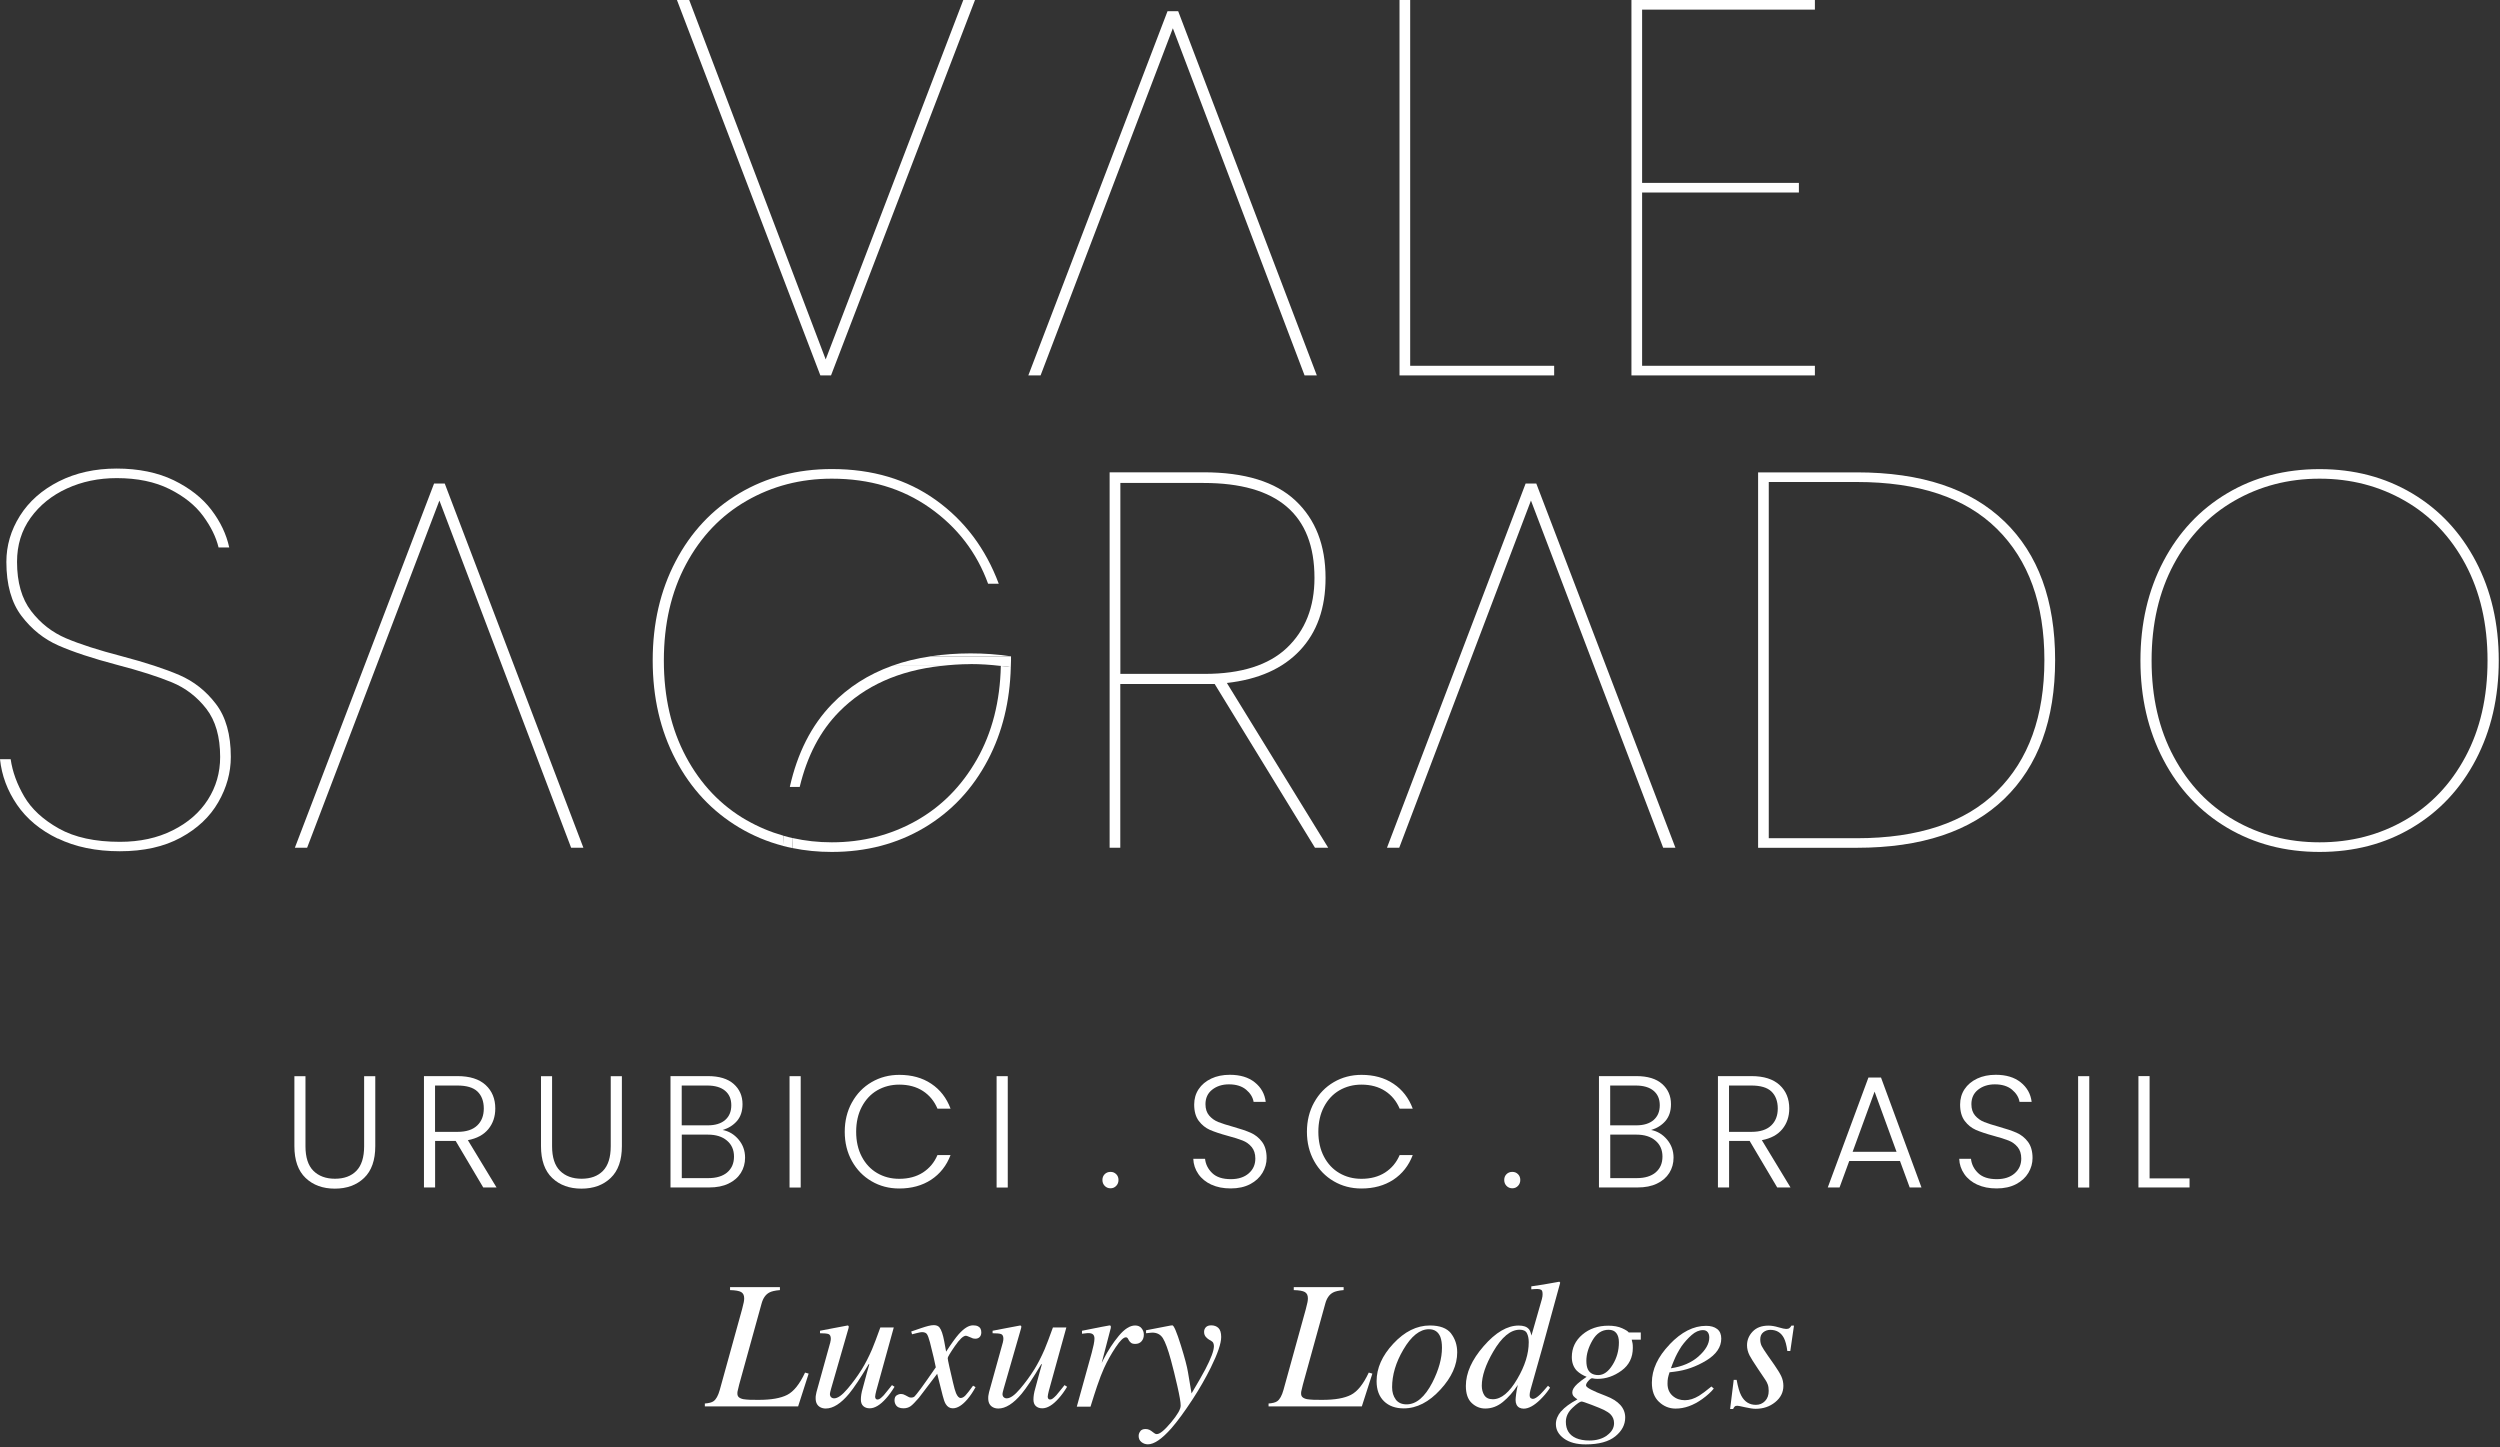 <svg width="361" height="209" viewBox="0 0 361 209" fill="none" xmlns="http://www.w3.org/2000/svg">
<rect x="0" y="0" width="361" height="209" fill="#333333" stroke="none"/>
<g clip-path="url(#clip0_152_2128)">
<path d="M101.76 202.67C102.38 202.62 102.8 202.51 103.04 202.33C103.4 202.07 103.7 201.54 103.93 200.72L107.16 189.04C107.28 188.57 107.36 188.23 107.4 188.04C107.44 187.85 107.46 187.65 107.46 187.47C107.46 187.04 107.31 186.74 107.02 186.57C106.72 186.4 106.19 186.31 105.42 186.29V185.86H112.62V186.29C111.91 186.35 111.4 186.47 111.09 186.64C110.56 186.92 110.18 187.46 109.97 188.24L106.74 199.92L106.5 200.93C106.5 200.98 106.48 201.04 106.48 201.1C106.48 201.16 106.48 201.21 106.48 201.25C106.48 201.46 106.55 201.64 106.69 201.76C106.83 201.88 107.04 201.98 107.33 202.04C107.57 202.08 107.9 202.11 108.32 202.13C108.57 202.13 108.99 202.14 109.57 202.14C111.37 202.14 112.73 201.9 113.67 201.42C114.61 200.94 115.47 199.87 116.25 198.2L116.77 198.35L115.25 203.08H101.78V202.65L101.76 202.67Z" fill="white"/>
<path d="M119.9 193.79C119.92 193.7 119.93 193.63 119.95 193.55C119.96 193.48 119.97 193.4 119.97 193.32C119.97 192.95 119.86 192.73 119.64 192.64C119.42 192.56 119.01 192.52 118.41 192.52V192.16L120.33 191.79L122.4 191.4C122.4 191.4 122.48 191.41 122.52 191.46C122.55 191.51 122.57 191.56 122.56 191.61L122.52 191.82L120.01 200.53C119.95 200.74 119.91 200.91 119.88 201.03C119.85 201.15 119.84 201.24 119.84 201.29C119.84 201.49 119.9 201.64 120.01 201.75C120.12 201.86 120.27 201.92 120.45 201.92C120.96 201.92 121.6 201.47 122.37 200.56C123.14 199.66 123.82 198.72 124.43 197.75C124.97 196.88 125.46 195.91 125.92 194.85C126.2 194.19 126.6 193.13 127.12 191.69H129.06L126.53 200.84C126.49 201.01 126.45 201.17 126.42 201.32C126.39 201.47 126.37 201.59 126.37 201.68C126.37 201.79 126.4 201.89 126.45 201.97C126.5 202.05 126.59 202.09 126.72 202.09C126.85 202.09 126.98 202.04 127.11 201.94C127.24 201.84 127.41 201.69 127.61 201.48C127.7 201.39 127.87 201.18 128.11 200.87C128.26 200.68 128.49 200.39 128.8 200.01L129.17 200.25C128.78 200.9 128.37 201.47 127.94 201.94C127.1 202.89 126.31 203.36 125.59 203.36C125.21 203.36 124.91 203.26 124.67 203.05C124.43 202.84 124.31 202.52 124.31 202.09C124.31 201.87 124.33 201.62 124.37 201.36C124.41 201.1 124.48 200.79 124.58 200.46C124.74 199.86 124.94 199.1 125.19 198.2L125.53 196.99H125.44C124.24 199 123.3 200.42 122.61 201.25C121.42 202.68 120.29 203.39 119.24 203.39C118.95 203.39 118.69 203.33 118.46 203.21C118.01 202.97 117.78 202.54 117.78 201.92C117.78 201.74 117.78 201.59 117.81 201.48C117.84 201.37 117.86 201.21 117.9 201.02L119.91 193.78L119.9 193.79Z" fill="white"/>
<path d="M129.47 201.5C129.68 201.36 129.89 201.29 130.1 201.29C130.2 201.29 130.31 201.31 130.41 201.33C130.51 201.36 130.62 201.41 130.75 201.48L131.2 201.72C131.26 201.75 131.32 201.78 131.37 201.79C131.43 201.8 131.49 201.81 131.56 201.81C131.77 201.81 131.94 201.76 132.06 201.65C132.18 201.54 132.47 201.17 132.96 200.52C133.28 200.1 134 199.07 135.13 197.44C135.13 197.38 135.03 196.92 134.83 196.05C134.63 195.19 134.45 194.45 134.29 193.85C134.13 193.24 133.98 192.84 133.85 192.65C133.72 192.46 133.48 192.36 133.13 192.36C133.01 192.36 132.77 192.4 132.42 192.49C132.2 192.54 131.96 192.6 131.7 192.67L131.58 192.27L133.01 191.78C133.38 191.65 133.72 191.55 134.03 191.47C134.34 191.39 134.61 191.35 134.84 191.35C135.2 191.35 135.47 191.46 135.65 191.67C135.93 192.01 136.16 192.69 136.35 193.71L136.62 195.18C137.39 193.99 138 193.16 138.42 192.68C138.81 192.24 139.17 191.92 139.52 191.7C139.87 191.48 140.19 191.38 140.5 191.38C140.79 191.38 141.03 191.42 141.21 191.51C141.54 191.66 141.7 191.96 141.7 192.39C141.7 192.68 141.62 192.91 141.46 193.07C141.3 193.23 141.09 193.31 140.83 193.31C140.74 193.31 140.65 193.3 140.56 193.28C140.47 193.26 140.38 193.23 140.29 193.18L139.95 193.04C139.86 193 139.77 192.96 139.68 192.93C139.59 192.9 139.53 192.88 139.49 192.88C139.1 192.88 138.57 193.38 137.88 194.38C137.19 195.38 136.85 195.96 136.85 196.11C136.85 196.24 136.93 196.66 137.09 197.37C137.25 198.08 137.42 198.83 137.61 199.62C137.78 200.37 137.93 200.88 138.05 201.17C138.25 201.63 138.47 201.87 138.72 201.87C138.95 201.87 139.19 201.74 139.43 201.48C139.67 201.22 140.03 200.76 140.51 200.09L140.87 200.31C140.5 200.98 140.12 201.55 139.72 202.02C138.97 202.91 138.26 203.36 137.58 203.36C137.15 203.36 136.81 203.15 136.56 202.74C136.41 202.5 136.27 202.1 136.13 201.55L135.33 198.37L132.69 201.84C132.17 202.44 131.78 202.85 131.5 203.05C131.22 203.25 130.87 203.36 130.46 203.36C129.91 203.36 129.54 203.19 129.34 202.84C129.23 202.66 129.17 202.44 129.17 202.2C129.17 201.86 129.27 201.63 129.48 201.48L129.47 201.5Z" fill="white"/>
<path d="M144.82 193.79C144.84 193.7 144.85 193.63 144.87 193.55C144.88 193.48 144.89 193.4 144.89 193.32C144.89 192.95 144.78 192.73 144.56 192.64C144.34 192.56 143.93 192.52 143.33 192.52V192.16L145.25 191.79L147.32 191.4C147.32 191.4 147.4 191.41 147.44 191.46C147.47 191.51 147.49 191.56 147.48 191.61L147.44 191.82L144.93 200.53C144.87 200.74 144.83 200.91 144.8 201.03C144.77 201.15 144.76 201.24 144.76 201.29C144.76 201.49 144.82 201.64 144.93 201.75C145.04 201.86 145.19 201.92 145.37 201.92C145.88 201.92 146.52 201.47 147.29 200.56C148.06 199.66 148.74 198.72 149.35 197.75C149.89 196.88 150.38 195.91 150.84 194.85C151.12 194.19 151.52 193.13 152.04 191.69H153.98L151.45 200.84C151.41 201.01 151.37 201.17 151.34 201.32C151.31 201.47 151.29 201.59 151.29 201.68C151.29 201.79 151.32 201.89 151.37 201.97C151.42 202.05 151.51 202.09 151.64 202.09C151.77 202.09 151.9 202.04 152.03 201.94C152.16 201.84 152.33 201.69 152.53 201.48C152.62 201.39 152.79 201.18 153.03 200.87C153.18 200.68 153.41 200.39 153.72 200.01L154.09 200.25C153.7 200.9 153.29 201.47 152.86 201.94C152.02 202.89 151.23 203.36 150.51 203.36C150.13 203.36 149.83 203.26 149.59 203.05C149.35 202.84 149.23 202.52 149.23 202.09C149.23 201.87 149.25 201.62 149.29 201.36C149.33 201.1 149.4 200.79 149.5 200.46C149.66 199.86 149.86 199.1 150.11 198.2L150.45 196.99H150.36C149.16 199 148.22 200.42 147.53 201.25C146.34 202.68 145.21 203.39 144.16 203.39C143.87 203.39 143.61 203.33 143.38 203.21C142.93 202.97 142.7 202.54 142.7 201.92C142.7 201.74 142.7 201.59 142.73 201.48C142.76 201.37 142.78 201.21 142.82 201.02L144.83 193.78L144.82 193.79Z" fill="white"/>
<path d="M160.36 191.43C160.36 191.43 160.41 191.53 160.41 191.59C160.41 191.68 160.39 191.74 160.39 191.79L159.08 196.82L159.38 196.22C160 195.01 160.72 193.9 161.55 192.9C162.38 191.9 163.17 191.4 163.91 191.4C164.31 191.4 164.62 191.53 164.84 191.8C165.06 192.07 165.17 192.37 165.17 192.72C165.17 193.11 165.06 193.43 164.84 193.68C164.62 193.93 164.32 194.06 163.93 194.06C163.66 194.06 163.46 194.01 163.33 193.91C163.2 193.81 163.09 193.69 163.01 193.55L162.86 193.27C162.83 193.22 162.79 193.18 162.74 193.15C162.69 193.12 162.63 193.11 162.57 193.11C162.23 193.11 161.75 193.58 161.12 194.52C160.49 195.46 159.92 196.47 159.42 197.56C159.12 198.22 158.78 199.1 158.41 200.19C158.18 200.88 157.86 201.85 157.47 203.12H155.49L157.64 195.36C157.76 194.91 157.86 194.51 157.93 194.16C158 193.81 158.04 193.52 158.04 193.3C158.04 193.04 157.98 192.84 157.85 192.71C157.72 192.58 157.5 192.5 157.18 192.5C157.08 192.5 156.95 192.5 156.79 192.53C156.63 192.56 156.45 192.57 156.24 192.59V192.16L156.76 192.06C157.43 191.92 158.16 191.78 158.96 191.62C159.76 191.47 160.17 191.39 160.22 191.39C160.3 191.39 160.35 191.41 160.38 191.46L160.36 191.43Z" fill="white"/>
<path d="M164.66 206.65C164.83 206.45 165.08 206.35 165.41 206.35C165.62 206.35 165.81 206.39 165.98 206.47C166.14 206.55 166.32 206.67 166.5 206.82L166.68 206.95C166.73 206.99 166.79 207.02 166.85 207.05C166.91 207.08 166.99 207.08 167.06 207.08C167.48 207.08 168.16 206.52 169.09 205.41C170.02 204.3 170.49 203.49 170.49 202.98C170.49 202.47 170.33 201.56 170.01 200.15C169.69 198.74 169.38 197.49 169.08 196.39C168.66 194.85 168.27 193.8 167.93 193.25C167.59 192.7 167.07 192.43 166.39 192.43C166.34 192.43 166.25 192.43 166.13 192.45C166.01 192.46 165.79 192.49 165.49 192.52V192.09L169.01 191.41L169.28 191.38C169.49 191.35 169.91 192.32 170.52 194.28C171.07 196.04 171.41 197.32 171.54 198.13L172.06 201.21C172.96 199.69 173.63 198.53 174.05 197.73C174.88 196.14 175.29 195.02 175.29 194.39C175.29 194.24 175.26 194.1 175.21 193.96C175.16 193.82 175.04 193.7 174.85 193.59L174.63 193.47C174.49 193.4 174.33 193.27 174.15 193.08C173.97 192.89 173.87 192.64 173.87 192.32C173.87 192.05 173.96 191.83 174.13 191.65C174.3 191.47 174.56 191.38 174.9 191.38C175.33 191.38 175.68 191.51 175.94 191.76C176.2 192.01 176.34 192.45 176.34 193.06C176.34 193.98 175.84 195.46 174.83 197.5C174.06 199.05 173.19 200.56 172.24 202.02C171.05 203.84 170.02 205.24 169.16 206.23C167.79 207.78 166.66 208.56 165.76 208.56C165.41 208.56 165.1 208.45 164.83 208.24C164.56 208.03 164.42 207.73 164.42 207.36C164.42 207.09 164.51 206.85 164.68 206.65H164.66Z" fill="white"/>
<path d="M183.16 202.67C183.78 202.62 184.2 202.51 184.44 202.33C184.8 202.07 185.1 201.54 185.33 200.72L188.56 189.04C188.68 188.57 188.76 188.23 188.8 188.04C188.84 187.85 188.86 187.65 188.86 187.47C188.86 187.04 188.71 186.74 188.42 186.57C188.12 186.4 187.59 186.31 186.82 186.29V185.86H194.02V186.29C193.31 186.35 192.8 186.47 192.49 186.64C191.96 186.92 191.58 187.46 191.37 188.24L188.14 199.92L187.9 200.93C187.9 200.98 187.88 201.04 187.88 201.1C187.88 201.16 187.88 201.21 187.88 201.25C187.88 201.46 187.95 201.64 188.09 201.76C188.23 201.88 188.44 201.98 188.73 202.04C188.97 202.08 189.3 202.11 189.72 202.13C189.97 202.13 190.39 202.14 190.97 202.14C192.77 202.14 194.13 201.9 195.07 201.42C196.01 200.94 196.87 199.87 197.65 198.2L198.17 198.35L196.65 203.08H183.18V202.65L183.16 202.67Z" fill="white"/>
<path d="M209.53 192.55C210.12 193.32 210.42 194.23 210.42 195.28C210.42 197.1 209.62 198.89 208.01 200.64C206.35 202.46 204.58 203.37 202.7 203.37C201.51 203.37 200.56 203.03 199.85 202.34C199.14 201.65 198.78 200.69 198.78 199.44C198.78 197.56 199.58 195.76 201.18 194.04C202.81 192.28 204.58 191.4 206.48 191.4C207.92 191.4 208.94 191.79 209.54 192.55H209.53ZM201.54 202.09C201.9 202.56 202.42 202.79 203.11 202.79C204.51 202.79 205.75 201.73 206.84 199.62C207.76 197.81 208.22 196.14 208.22 194.62C208.22 193.98 208.14 193.46 207.99 193.06C207.69 192.31 207.14 191.94 206.34 191.94C205.03 191.94 203.79 192.92 202.64 194.89C201.56 196.73 201.02 198.54 201.02 200.32C201.02 201.03 201.2 201.62 201.55 202.09H201.54Z" fill="white"/>
<path d="M220.75 191.89C220.91 192.08 221.04 192.4 221.14 192.86L222.65 187.58C222.69 187.43 222.72 187.3 222.73 187.19C222.74 187.07 222.75 186.97 222.75 186.89C222.75 186.55 222.69 186.34 222.56 186.26C222.43 186.18 222.26 186.13 222.03 186.13C221.88 186.13 221.75 186.13 221.62 186.14C221.49 186.15 221.33 186.16 221.12 186.18V185.75C222.1 185.62 223.45 185.4 225.17 185.08L225.29 185.21L225.26 185.35L222.72 194.61L220.99 200.74C220.96 200.88 220.93 201.01 220.91 201.12C220.89 201.24 220.88 201.34 220.88 201.44C220.88 201.67 220.94 201.83 221.05 201.9C221.16 201.97 221.27 202 221.35 202C221.6 202 221.96 201.78 222.42 201.34C222.69 201.07 223.06 200.66 223.53 200.1L223.83 200.38L223.65 200.65C223.33 201.12 222.92 201.61 222.42 202.1C221.53 202.97 220.73 203.41 220.02 203.41C219.79 203.41 219.57 203.36 219.38 203.26C219.03 203.05 218.85 202.68 218.85 202.15C218.85 201.97 218.88 201.68 218.93 201.29C218.98 200.9 219.06 200.46 219.17 199.99C218.52 200.99 217.8 201.8 217.02 202.44C216.24 203.08 215.39 203.39 214.47 203.39C213.72 203.39 213.07 203.12 212.51 202.59C211.95 202.06 211.67 201.24 211.67 200.13C211.67 198.26 212.53 196.34 214.26 194.36C215.98 192.39 217.66 191.41 219.29 191.41C219.97 191.41 220.46 191.57 220.74 191.9L220.75 191.89ZM214.33 201.46C214.57 201.85 214.98 202.05 215.56 202.05C216.79 202.05 217.97 201.06 219.11 199.09C220.2 197.24 220.75 195.48 220.75 193.82C220.75 193.3 220.66 192.86 220.49 192.52C220.32 192.18 219.97 192.01 219.44 192.01C218.12 192.01 216.85 193.07 215.62 195.18C214.52 197.07 213.97 198.71 213.97 200.1C213.97 200.62 214.09 201.08 214.33 201.47V201.46Z" fill="white"/>
<path d="M225.43 203.8C225.92 203.22 226.71 202.64 227.78 202.07C227.57 201.93 227.39 201.79 227.25 201.64C227.11 201.49 227.04 201.29 227.04 201.04C227.04 200.69 227.28 200.28 227.77 199.83C228.05 199.57 228.49 199.23 229.11 198.81C228.56 198.6 228.09 198.31 227.69 197.93C227.21 197.42 226.97 196.77 226.97 195.96C226.97 194.66 227.48 193.58 228.49 192.72C229.5 191.86 230.76 191.43 232.25 191.43C233.03 191.43 233.69 191.55 234.24 191.8C234.78 192.05 235.1 192.25 235.19 192.41H236.93V193.45H235.62C235.67 193.64 235.71 193.81 235.74 193.97C235.77 194.13 235.78 194.34 235.78 194.63C235.78 196.02 235.24 197.12 234.16 197.91C233.08 198.7 231.92 199.11 230.67 199.11C230.54 199.11 230.42 199.11 230.31 199.09C230.2 199.08 230.06 199.05 229.9 199.02C229.77 199.02 229.59 199.14 229.37 199.39C229.14 199.64 229.02 199.86 229.02 200.06C229.02 200.35 229.97 200.85 231.86 201.56C233.74 202.27 234.68 203.32 234.68 204.69C234.68 205.72 234.21 206.63 233.26 207.4C232.31 208.17 230.89 208.57 228.98 208.57C227.66 208.57 226.61 208.29 225.83 207.72C225.05 207.15 224.67 206.46 224.67 205.64C224.67 205 224.92 204.38 225.41 203.8H225.43ZM232.06 207.26C232.73 206.77 233.07 206.19 233.07 205.51C233.07 204.99 232.89 204.56 232.54 204.21C232.35 204.02 232.05 203.82 231.62 203.6C231.27 203.43 230.67 203.18 229.83 202.86C228.99 202.54 228.51 202.38 228.38 202.38C228.16 202.38 227.72 202.68 227.08 203.28C226.44 203.88 226.11 204.55 226.11 205.31C226.11 206.45 226.6 207.24 227.59 207.67C228.11 207.89 228.74 208.01 229.5 208.01C230.52 208.01 231.37 207.77 232.05 207.28L232.06 207.26ZM229.31 197.77C229.58 198.29 230.08 198.56 230.79 198.56C231.56 198.56 232.25 198.07 232.86 197.08C233.47 196.1 233.77 195.01 233.77 193.83C233.77 193.26 233.65 192.82 233.4 192.5C233.15 192.18 232.78 192.02 232.28 192.02C231.32 192.02 230.54 192.53 229.95 193.55C229.36 194.57 229.07 195.56 229.07 196.5C229.07 197.03 229.15 197.46 229.31 197.78V197.77Z" fill="white"/>
<path d="M241.09 194.13C242.79 192.34 244.55 191.45 246.36 191.45C247.03 191.45 247.56 191.6 247.96 191.91C248.36 192.22 248.55 192.68 248.55 193.29C248.55 194.52 247.83 195.58 246.38 196.46C244.93 197.34 243.41 197.88 241.81 198.07L241.08 198.16C240.97 198.51 240.89 198.79 240.85 199C240.81 199.21 240.79 199.48 240.79 199.79C240.79 200.55 241.04 201.13 241.53 201.56C242.02 201.99 242.61 202.19 243.29 202.19C243.97 202.19 244.62 201.98 245.34 201.55C245.75 201.3 246.35 200.85 247.13 200.21L247.47 200.51C247.08 201 246.53 201.5 245.81 202.02C244.53 202.94 243.24 203.4 241.96 203.4C241.05 203.4 240.25 203.08 239.56 202.43C238.87 201.78 238.53 200.86 238.53 199.66C238.53 197.75 239.39 195.91 241.11 194.12L241.09 194.13ZM245.27 195.86C246.3 194.95 246.82 194.04 246.82 193.14C246.82 192.81 246.74 192.55 246.59 192.36C246.44 192.17 246.21 192.07 245.91 192.07C245.35 192.07 244.8 192.31 244.27 192.78C243.73 193.26 243.25 193.79 242.82 194.39C242.36 195.09 242 195.77 241.74 196.41C241.59 196.75 241.44 197.14 241.28 197.58C242.92 197.34 244.26 196.76 245.29 195.85L245.27 195.86Z" fill="white"/>
<path d="M250.34 199.25H250.77C250.96 200.29 251.18 201.05 251.44 201.53C251.91 202.42 252.62 202.86 253.55 202.86C254.07 202.86 254.51 202.68 254.87 202.31C255.23 201.94 255.4 201.45 255.4 200.84C255.4 200.46 255.35 200.15 255.26 199.91C255.17 199.67 255.06 199.45 254.92 199.25L253.85 197.66C253.21 196.7 252.8 196.05 252.64 195.73C252.39 195.24 252.27 194.75 252.27 194.26C252.27 193.51 252.54 192.85 253.08 192.28C253.62 191.71 254.38 191.42 255.37 191.42C255.79 191.42 256.27 191.5 256.81 191.66C257.35 191.82 257.72 191.9 257.92 191.9C258.13 191.9 258.29 191.86 258.4 191.77C258.51 191.68 258.6 191.57 258.68 191.42H259.05L258.52 195.08H258.09C257.98 194.25 257.81 193.62 257.59 193.2C257.18 192.42 256.52 192.03 255.63 192.03C255.25 192.03 254.91 192.15 254.62 192.38C254.32 192.62 254.18 192.96 254.18 193.42C254.18 193.77 254.25 194.08 254.38 194.35C254.51 194.62 254.82 195.09 255.29 195.77L256.21 197.08C256.68 197.76 257.02 198.31 257.22 198.74C257.42 199.17 257.52 199.63 257.52 200.13C257.52 201.06 257.12 201.84 256.33 202.48C255.54 203.12 254.6 203.43 253.51 203.43C253.16 203.43 252.65 203.36 252 203.21C251.35 203.06 250.97 202.99 250.87 202.99C250.7 202.99 250.57 203.03 250.49 203.11C250.41 203.19 250.33 203.3 250.26 203.46H249.83L250.35 199.24L250.34 199.25Z" fill="white"/>
<path d="M140.79 0L120 54.21H118.46L97.75 0H99.52L119.23 51.9L139.1 0H140.79Z" fill="white"/>
<path d="M203.63 52.82H224.42V54.21H202.09V0H203.63V52.82Z" fill="white"/>
<path d="M237.12 1.39V26.41H259.76V27.8H237.12V52.82H262.07V54.21H235.58V0H262.07V1.39H237.12Z" fill="white"/>
<path d="M8.35 121.1C5.81 119.87 3.85 118.24 2.46 116.21C1.07 114.18 0.25 111.99 0 109.63H1.54C1.8 111.43 2.45 113.22 3.5 115.02C4.55 116.82 6.22 118.36 8.5 119.64C10.78 120.92 13.72 121.56 17.32 121.56C20.19 121.56 22.74 121.01 24.94 119.9C27.15 118.8 28.84 117.32 30.02 115.47C31.2 113.62 31.79 111.57 31.79 109.31C31.79 106.38 31.12 104.06 29.79 102.34C28.45 100.62 26.8 99.35 24.82 98.53C22.84 97.71 20.19 96.86 16.85 95.99C13.36 95.07 10.56 94.14 8.46 93.22C6.35 92.3 4.57 90.87 3.11 88.95C1.65 87.03 0.92 84.42 0.92 81.14C0.92 78.78 1.57 76.56 2.88 74.48C4.19 72.4 6.06 70.75 8.5 69.51C10.94 68.28 13.72 67.66 16.85 67.66C19.98 67.66 22.78 68.23 25.09 69.35C27.4 70.48 29.21 71.9 30.52 73.62C31.83 75.34 32.69 77.15 33.1 79.05H31.56C31.2 77.56 30.46 76.05 29.33 74.51C28.2 72.97 26.58 71.67 24.48 70.62C22.37 69.57 19.83 69.04 16.86 69.04C14.24 69.04 11.84 69.54 9.66 70.54C7.48 71.54 5.73 72.95 4.42 74.77C3.11 76.59 2.46 78.71 2.46 81.12C2.46 84.1 3.14 86.47 4.5 88.24C5.86 90.01 7.54 91.32 9.54 92.17C11.54 93.02 14.21 93.88 17.55 94.75C21.04 95.67 23.83 96.59 25.9 97.48C27.98 98.38 29.74 99.76 31.17 101.64C32.61 103.51 33.33 106.07 33.33 109.3C33.33 111.56 32.73 113.74 31.52 115.84C30.31 117.95 28.5 119.65 26.09 120.96C23.68 122.27 20.75 122.92 17.31 122.92C13.87 122.92 10.88 122.3 8.34 121.07L8.35 121.1Z" fill="white"/>
<path d="M64.22 69.82H62.68L42.58 122.41H44.35L63.45 72.28L82.47 122.41H84.24L64.22 69.82Z" fill="white"/>
<path d="M189.88 122.41L175.4 98.77H161.77V122.41H160.23V68.2H173.78C179.73 68.2 184.16 69.56 187.06 72.28C189.96 75 191.41 78.72 191.41 83.45C191.41 87.81 190.18 91.3 187.71 93.92C185.25 96.54 181.73 98.11 177.16 98.62L191.79 122.41H189.87H189.88ZM173.94 97.31C179.23 97.31 183.19 96.05 185.84 93.54C188.48 91.02 189.81 87.66 189.81 83.45C189.81 74.31 184.47 69.74 173.79 69.74H161.78V97.31H173.95H173.94Z" fill="white"/>
<path d="M289.44 75.29C294.32 80.01 296.76 86.69 296.76 95.31C296.76 103.93 294.32 110.61 289.44 115.33C284.56 120.05 277.45 122.42 268.11 122.42H253.87V68.21H268.11C277.45 68.21 284.56 70.57 289.44 75.3V75.29ZM288.36 114.25C292.93 109.73 295.21 103.42 295.21 95.31C295.21 87.2 292.93 80.89 288.36 76.37C283.79 71.85 277.04 69.6 268.11 69.6H255.41V121.04H268.11C277.04 121.04 283.79 118.78 288.36 114.26V114.25Z" fill="white"/>
<path d="M145.99 94.77H145.86C145.86 94.77 145.94 94.77 145.99 94.78V94.77Z" fill="white"/>
<path d="M141.06 109.66C138.85 113.54 135.91 116.5 132.24 118.55C128.57 120.6 124.53 121.63 120.11 121.63C118.15 121.63 116.28 121.42 114.48 121.02C114.46 121.5 114.44 121.97 114.43 122.46C116.24 122.83 118.13 123.02 120.11 123.02C125.09 123.02 129.54 121.85 133.47 119.52C137.4 117.18 140.46 113.91 142.67 109.7C144.74 105.75 145.83 101.29 145.96 96.33C145.49 96.25 145 96.21 144.52 96.16C144.41 101.29 143.26 105.79 141.06 109.66Z" fill="white"/>
<path d="M107.8 118.44C104.1 116.31 101.19 113.26 99.06 109.28C96.93 105.3 95.86 100.67 95.86 95.38C95.86 90.09 96.93 85.46 99.06 81.48C101.19 77.5 104.1 74.45 107.8 72.32C111.5 70.19 115.6 69.12 120.12 69.12C125.56 69.12 130.27 70.52 134.25 73.32C138.23 76.12 141.04 79.78 142.68 84.29H144.22C142.32 79.21 139.29 75.18 135.13 72.2C130.97 69.22 125.97 67.73 120.12 67.73C115.14 67.73 110.69 68.9 106.76 71.23C102.83 73.57 99.76 76.84 97.56 81.05C95.35 85.26 94.25 90.03 94.25 95.37C94.25 100.71 95.35 105.48 97.56 109.69C99.77 113.9 102.83 117.17 106.76 119.51C108.73 120.68 110.83 121.56 113.06 122.14C113.06 121.64 113.09 121.15 113.11 120.67C111.25 120.14 109.48 119.4 107.8 118.43V118.44Z" fill="white"/>
<path d="M140.14 94.35C138.12 94.35 136.22 94.5 134.42 94.76H145.87C144.07 94.49 142.16 94.35 140.15 94.35H140.14Z" fill="white"/>
<path d="M144.53 96.15H144.42C144.42 96.15 144.49 96.15 144.53 96.16C144.53 96.16 144.53 96.16 144.53 96.15Z" fill="white"/>
<path d="M115.48 113.62C116.55 109.18 118.43 105.54 121.2 102.75C124.89 99.02 129.79 96.84 135.87 96.16H128.77C125.39 97.38 122.51 99.22 120.13 101.68C117.15 104.76 115.14 108.76 114.05 113.63H115.49L115.48 113.62Z" fill="white"/>
<path d="M140.14 95.89C141.63 95.89 143.04 95.99 144.41 96.15H144.52C144.52 96.15 144.52 96.15 144.52 96.16C145 96.22 145.49 96.26 145.96 96.33C145.96 96.01 145.99 95.7 145.99 95.38V94.78C145.99 94.78 145.91 94.78 145.86 94.77H134.41C132.39 95.07 130.51 95.52 128.76 96.16H135.86C137.23 96.01 138.64 95.9 140.13 95.9L140.14 95.89Z" fill="white"/>
<path d="M114.49 121.03C114.03 120.93 113.57 120.81 113.11 120.68C113.09 121.17 113.07 121.65 113.06 122.15C113.51 122.27 113.97 122.37 114.44 122.46C114.44 121.97 114.47 121.5 114.49 121.02V121.03Z" fill="white"/>
<path d="M321.59 119.52C317.66 117.18 314.59 113.91 312.39 109.7C310.18 105.49 309.08 100.72 309.08 95.38C309.08 90.04 310.18 85.27 312.39 81.06C314.6 76.85 317.66 73.58 321.59 71.24C325.52 68.9 329.97 67.74 334.95 67.74C339.93 67.74 344.38 68.91 348.31 71.24C352.24 73.58 355.3 76.85 357.51 81.06C359.72 85.27 360.82 90.04 360.82 95.38C360.82 100.72 359.71 105.49 357.51 109.7C355.3 113.91 352.24 117.18 348.31 119.52C344.38 121.86 339.93 123.02 334.95 123.02C329.97 123.02 325.52 121.85 321.59 119.52ZM347.27 118.44C350.97 116.31 353.88 113.26 356.01 109.28C358.14 105.3 359.2 100.67 359.2 95.38C359.2 90.09 358.13 85.46 356.01 81.48C353.88 77.5 350.97 74.45 347.27 72.32C343.57 70.19 339.47 69.12 334.95 69.12C330.43 69.12 326.33 70.19 322.63 72.32C318.93 74.45 316.02 77.5 313.89 81.48C311.76 85.46 310.69 90.09 310.69 95.38C310.69 100.67 311.75 105.3 313.89 109.28C316.02 113.26 318.93 116.31 322.63 118.44C326.33 120.57 330.43 121.63 334.95 121.63C339.47 121.63 343.57 120.57 347.27 118.44Z" fill="white"/>
<path d="M220.3 69.82H221.84L241.93 122.41H240.16L221.07 72.28L202.05 122.41H200.28L220.3 69.82Z" fill="white"/>
<path d="M170.13 1.62H168.59L148.49 54.21H150.26L169.36 4.08L188.38 54.21H190.15L170.13 1.62Z" fill="white"/>
<path d="M44.11 155.4V165.52C44.11 167.11 44.49 168.3 45.25 169.06C46.01 169.82 47.05 170.21 48.37 170.21C49.69 170.21 50.72 169.83 51.46 169.07C52.2 168.31 52.58 167.13 52.58 165.52V155.4H54.19V165.5C54.19 167.54 53.65 169.07 52.57 170.1C51.49 171.13 50.08 171.64 48.35 171.64C46.62 171.64 45.21 171.13 44.13 170.1C43.05 169.07 42.51 167.54 42.51 165.5V155.4H44.12H44.11Z" fill="white"/>
<path d="M69.78 171.47L65.8 164.75H62.83V171.47H61.22V155.39H66.05C67.84 155.39 69.2 155.82 70.13 156.68C71.06 157.54 71.52 158.67 71.52 160.06C71.52 161.23 71.19 162.22 70.52 163.04C69.85 163.86 68.87 164.39 67.56 164.64L71.7 171.47H69.77H69.78ZM62.83 163.44H66.07C67.33 163.44 68.27 163.13 68.91 162.52C69.55 161.91 69.86 161.09 69.86 160.06C69.86 159.03 69.55 158.19 68.94 157.61C68.33 157.03 67.36 156.75 66.04 156.75H62.82V163.44H62.83Z" fill="white"/>
<path d="M79.72 155.4V165.52C79.72 167.11 80.1 168.3 80.86 169.06C81.62 169.82 82.66 170.21 83.98 170.21C85.3 170.21 86.33 169.83 87.07 169.07C87.81 168.31 88.19 167.13 88.19 165.52V155.4H89.8V165.5C89.8 167.54 89.26 169.07 88.18 170.1C87.1 171.13 85.69 171.64 83.96 171.64C82.23 171.64 80.82 171.13 79.74 170.1C78.66 169.07 78.12 167.54 78.12 165.5V155.4H79.73H79.72Z" fill="white"/>
<path d="M106.65 164.55C107.28 165.3 107.59 166.17 107.59 167.17C107.59 167.98 107.39 168.71 106.98 169.37C106.57 170.02 105.98 170.54 105.2 170.91C104.42 171.29 103.48 171.47 102.39 171.47H96.82V155.39H102.23C103.85 155.39 105.09 155.77 105.94 156.52C106.79 157.27 107.22 158.25 107.22 159.44C107.22 160.44 106.95 161.25 106.42 161.87C105.88 162.49 105.19 162.92 104.35 163.17C105.25 163.34 106.02 163.8 106.65 164.55ZM98.44 162.5H102.19C103.28 162.5 104.12 162.24 104.71 161.73C105.3 161.22 105.6 160.51 105.6 159.6C105.6 158.69 105.3 158.01 104.71 157.51C104.12 157.01 103.26 156.75 102.12 156.75H98.44V162.5ZM105.01 169.29C105.66 168.74 105.99 167.98 105.99 167.01C105.99 166.04 105.65 165.27 104.97 164.7C104.29 164.12 103.37 163.84 102.22 163.84H98.45V170.12H102.29C103.46 170.12 104.36 169.84 105.02 169.29H105.01Z" fill="white"/>
<path d="M115.62 155.4V171.48H114.01V155.4H115.62Z" fill="white"/>
<path d="M123.03 159.18C123.72 157.93 124.66 156.96 125.86 156.26C127.06 155.56 128.39 155.21 129.86 155.21C131.65 155.21 133.19 155.63 134.47 156.49C135.75 157.34 136.68 158.54 137.26 160.09H135.37C134.91 159 134.21 158.15 133.27 157.54C132.33 156.93 131.19 156.62 129.85 156.62C128.67 156.62 127.61 156.9 126.66 157.45C125.72 158 124.98 158.8 124.44 159.83C123.9 160.86 123.63 162.07 123.63 163.43C123.63 164.79 123.9 165.99 124.44 167.02C124.98 168.05 125.72 168.84 126.66 169.39C127.6 169.94 128.66 170.22 129.85 170.22C131.18 170.22 132.32 169.92 133.27 169.31C134.21 168.7 134.91 167.87 135.37 166.79H137.26C136.68 168.32 135.74 169.51 134.45 170.36C133.16 171.2 131.63 171.62 129.85 171.62C128.38 171.62 127.04 171.27 125.85 170.57C124.65 169.87 123.71 168.9 123.02 167.66C122.33 166.42 121.98 165.01 121.98 163.43C121.98 161.85 122.33 160.44 123.02 159.19L123.03 159.18Z" fill="white"/>
<path d="M145.52 155.4V171.48H143.91V155.4H145.52Z" fill="white"/>
<path d="M159.52 171.24C159.3 171.01 159.19 170.73 159.19 170.39C159.19 170.05 159.3 169.77 159.52 169.55C159.74 169.33 160.02 169.22 160.36 169.22C160.7 169.22 160.95 169.33 161.18 169.55C161.4 169.77 161.51 170.05 161.51 170.39C161.51 170.73 161.4 171.01 161.18 171.24C160.96 171.47 160.69 171.59 160.36 171.59C160.02 171.59 159.74 171.47 159.52 171.24Z" fill="white"/>
<path d="M174.95 171.08C174.15 170.71 173.51 170.2 173.05 169.54C172.59 168.88 172.34 168.14 172.31 167.33H174.01C174.09 168.11 174.43 168.8 175.04 169.39C175.65 169.98 176.55 170.27 177.73 170.27C178.82 170.27 179.68 169.99 180.32 169.43C180.96 168.87 181.27 168.16 181.27 167.3C181.27 166.61 181.09 166.05 180.74 165.63C180.39 165.21 179.95 164.89 179.43 164.69C178.91 164.48 178.19 164.26 177.27 164.01C176.2 163.72 175.35 163.43 174.72 163.16C174.09 162.88 173.55 162.45 173.11 161.87C172.67 161.29 172.44 160.5 172.44 159.5C172.44 158.67 172.65 157.93 173.08 157.28C173.51 156.63 174.12 156.12 174.9 155.75C175.68 155.38 176.58 155.2 177.59 155.2C179.08 155.2 180.28 155.56 181.19 156.29C182.1 157.02 182.63 157.96 182.77 159.11H181.02C180.91 158.45 180.55 157.86 179.94 157.35C179.33 156.84 178.5 156.58 177.46 156.58C176.49 156.58 175.69 156.84 175.04 157.35C174.39 157.86 174.07 158.56 174.07 159.45C174.07 160.12 174.25 160.67 174.6 161.08C174.95 161.49 175.39 161.81 175.92 162.02C176.45 162.23 177.17 162.46 178.07 162.71C179.11 163 179.96 163.29 180.6 163.57C181.24 163.85 181.79 164.29 182.23 164.87C182.67 165.45 182.9 166.24 182.9 167.22C182.9 167.97 182.7 168.68 182.3 169.36C181.9 170.03 181.31 170.58 180.53 170.99C179.75 171.4 178.81 171.61 177.72 171.61C176.63 171.61 175.73 171.43 174.93 171.06L174.95 171.08Z" fill="white"/>
<path d="M189.77 159.18C190.46 157.93 191.4 156.96 192.6 156.26C193.8 155.56 195.13 155.21 196.6 155.21C198.39 155.21 199.93 155.63 201.21 156.49C202.49 157.34 203.42 158.54 204 160.09H202.11C201.65 159 200.95 158.15 200.01 157.54C199.07 156.93 197.93 156.62 196.59 156.62C195.41 156.62 194.35 156.9 193.4 157.45C192.46 158 191.72 158.8 191.18 159.83C190.64 160.86 190.37 162.07 190.37 163.43C190.37 164.79 190.64 165.99 191.18 167.02C191.72 168.05 192.46 168.84 193.4 169.39C194.34 169.94 195.4 170.22 196.59 170.22C197.92 170.22 199.06 169.92 200.01 169.31C200.95 168.7 201.65 167.87 202.11 166.79H204C203.42 168.32 202.48 169.51 201.19 170.36C199.9 171.2 198.37 171.62 196.59 171.62C195.12 171.62 193.78 171.27 192.59 170.57C191.39 169.87 190.45 168.9 189.76 167.66C189.07 166.42 188.72 165.01 188.72 163.43C188.72 161.85 189.07 160.44 189.76 159.19L189.77 159.18Z" fill="white"/>
<path d="M217.54 171.24C217.32 171.01 217.21 170.73 217.21 170.39C217.21 170.05 217.32 169.77 217.54 169.55C217.76 169.33 218.04 169.22 218.38 169.22C218.72 169.22 218.97 169.33 219.2 169.55C219.42 169.77 219.53 170.05 219.53 170.39C219.53 170.73 219.42 171.01 219.2 171.24C218.98 171.47 218.71 171.59 218.38 171.59C218.04 171.59 217.76 171.47 217.54 171.24Z" fill="white"/>
<path d="M240.72 164.55C241.35 165.3 241.66 166.17 241.66 167.17C241.66 167.98 241.46 168.71 241.05 169.37C240.64 170.02 240.05 170.54 239.27 170.91C238.49 171.29 237.55 171.47 236.46 171.47H230.89V155.39H236.3C237.92 155.39 239.16 155.77 240.01 156.52C240.86 157.27 241.29 158.25 241.29 159.44C241.29 160.44 241.02 161.25 240.49 161.87C239.95 162.49 239.26 162.92 238.42 163.17C239.32 163.34 240.09 163.8 240.72 164.55ZM232.51 162.5H236.26C237.35 162.5 238.19 162.24 238.78 161.73C239.37 161.22 239.67 160.51 239.67 159.6C239.67 158.69 239.37 158.01 238.78 157.51C238.19 157.01 237.33 156.75 236.19 156.75H232.51V162.5ZM239.08 169.29C239.73 168.74 240.06 167.98 240.06 167.01C240.06 166.04 239.72 165.27 239.04 164.7C238.36 164.12 237.44 163.84 236.29 163.84H232.52V170.12H236.36C237.53 170.12 238.43 169.84 239.09 169.29H239.08Z" fill="white"/>
<path d="M256.63 171.47L252.65 164.75H249.68V171.47H248.07V155.39H252.9C254.69 155.39 256.05 155.82 256.98 156.68C257.91 157.54 258.37 158.67 258.37 160.06C258.37 161.23 258.04 162.22 257.37 163.04C256.7 163.86 255.72 164.39 254.41 164.64L258.55 171.47H256.62H256.63ZM249.68 163.44H252.92C254.18 163.44 255.12 163.13 255.76 162.52C256.4 161.91 256.71 161.09 256.71 160.06C256.71 159.03 256.4 158.19 255.79 157.61C255.18 157.03 254.21 156.75 252.89 156.75H249.67V163.44H249.68Z" fill="white"/>
<path d="M274.34 167.65H267.03L265.63 171.47H263.93L269.8 155.6H271.62L277.46 171.47H275.76L274.36 167.65H274.34ZM273.86 166.32L270.69 157.63L267.52 166.32H273.87H273.86Z" fill="white"/>
<path d="M285.55 171.08C284.75 170.71 284.11 170.2 283.65 169.54C283.19 168.88 282.94 168.14 282.91 167.33H284.61C284.69 168.11 285.03 168.8 285.64 169.39C286.25 169.98 287.15 170.27 288.33 170.27C289.42 170.27 290.28 169.99 290.92 169.43C291.56 168.87 291.87 168.16 291.87 167.3C291.87 166.61 291.69 166.05 291.34 165.63C290.99 165.21 290.55 164.89 290.03 164.69C289.51 164.48 288.79 164.26 287.87 164.01C286.8 163.72 285.95 163.43 285.32 163.16C284.69 162.88 284.15 162.45 283.71 161.87C283.27 161.29 283.04 160.5 283.04 159.5C283.04 158.67 283.25 157.93 283.68 157.28C284.11 156.63 284.72 156.12 285.5 155.75C286.28 155.38 287.18 155.2 288.19 155.2C289.68 155.2 290.88 155.56 291.79 156.29C292.7 157.02 293.23 157.96 293.37 159.11H291.62C291.51 158.45 291.15 157.86 290.54 157.35C289.93 156.84 289.1 156.58 288.06 156.58C287.09 156.58 286.29 156.84 285.64 157.35C284.99 157.86 284.67 158.56 284.67 159.45C284.67 160.12 284.85 160.67 285.2 161.08C285.55 161.49 285.99 161.81 286.52 162.02C287.05 162.23 287.77 162.46 288.67 162.71C289.71 163 290.56 163.29 291.2 163.57C291.84 163.85 292.39 164.29 292.83 164.87C293.27 165.45 293.5 166.24 293.5 167.22C293.5 167.97 293.3 168.68 292.9 169.36C292.5 170.03 291.91 170.58 291.13 170.99C290.35 171.4 289.41 171.61 288.32 171.61C287.23 171.61 286.33 171.43 285.53 171.06L285.55 171.08Z" fill="white"/>
<path d="M301.69 155.4V171.48H300.08V155.4H301.69Z" fill="white"/>
<path d="M310.4 170.16H316.17V171.47H308.79V155.39H310.4V170.16Z" fill="white"/>
</g>
<defs>
<clipPath id="clip0_152_2128">
<rect width="360.82" height="208.56" fill="white"/>
</clipPath>
</defs>
</svg>
